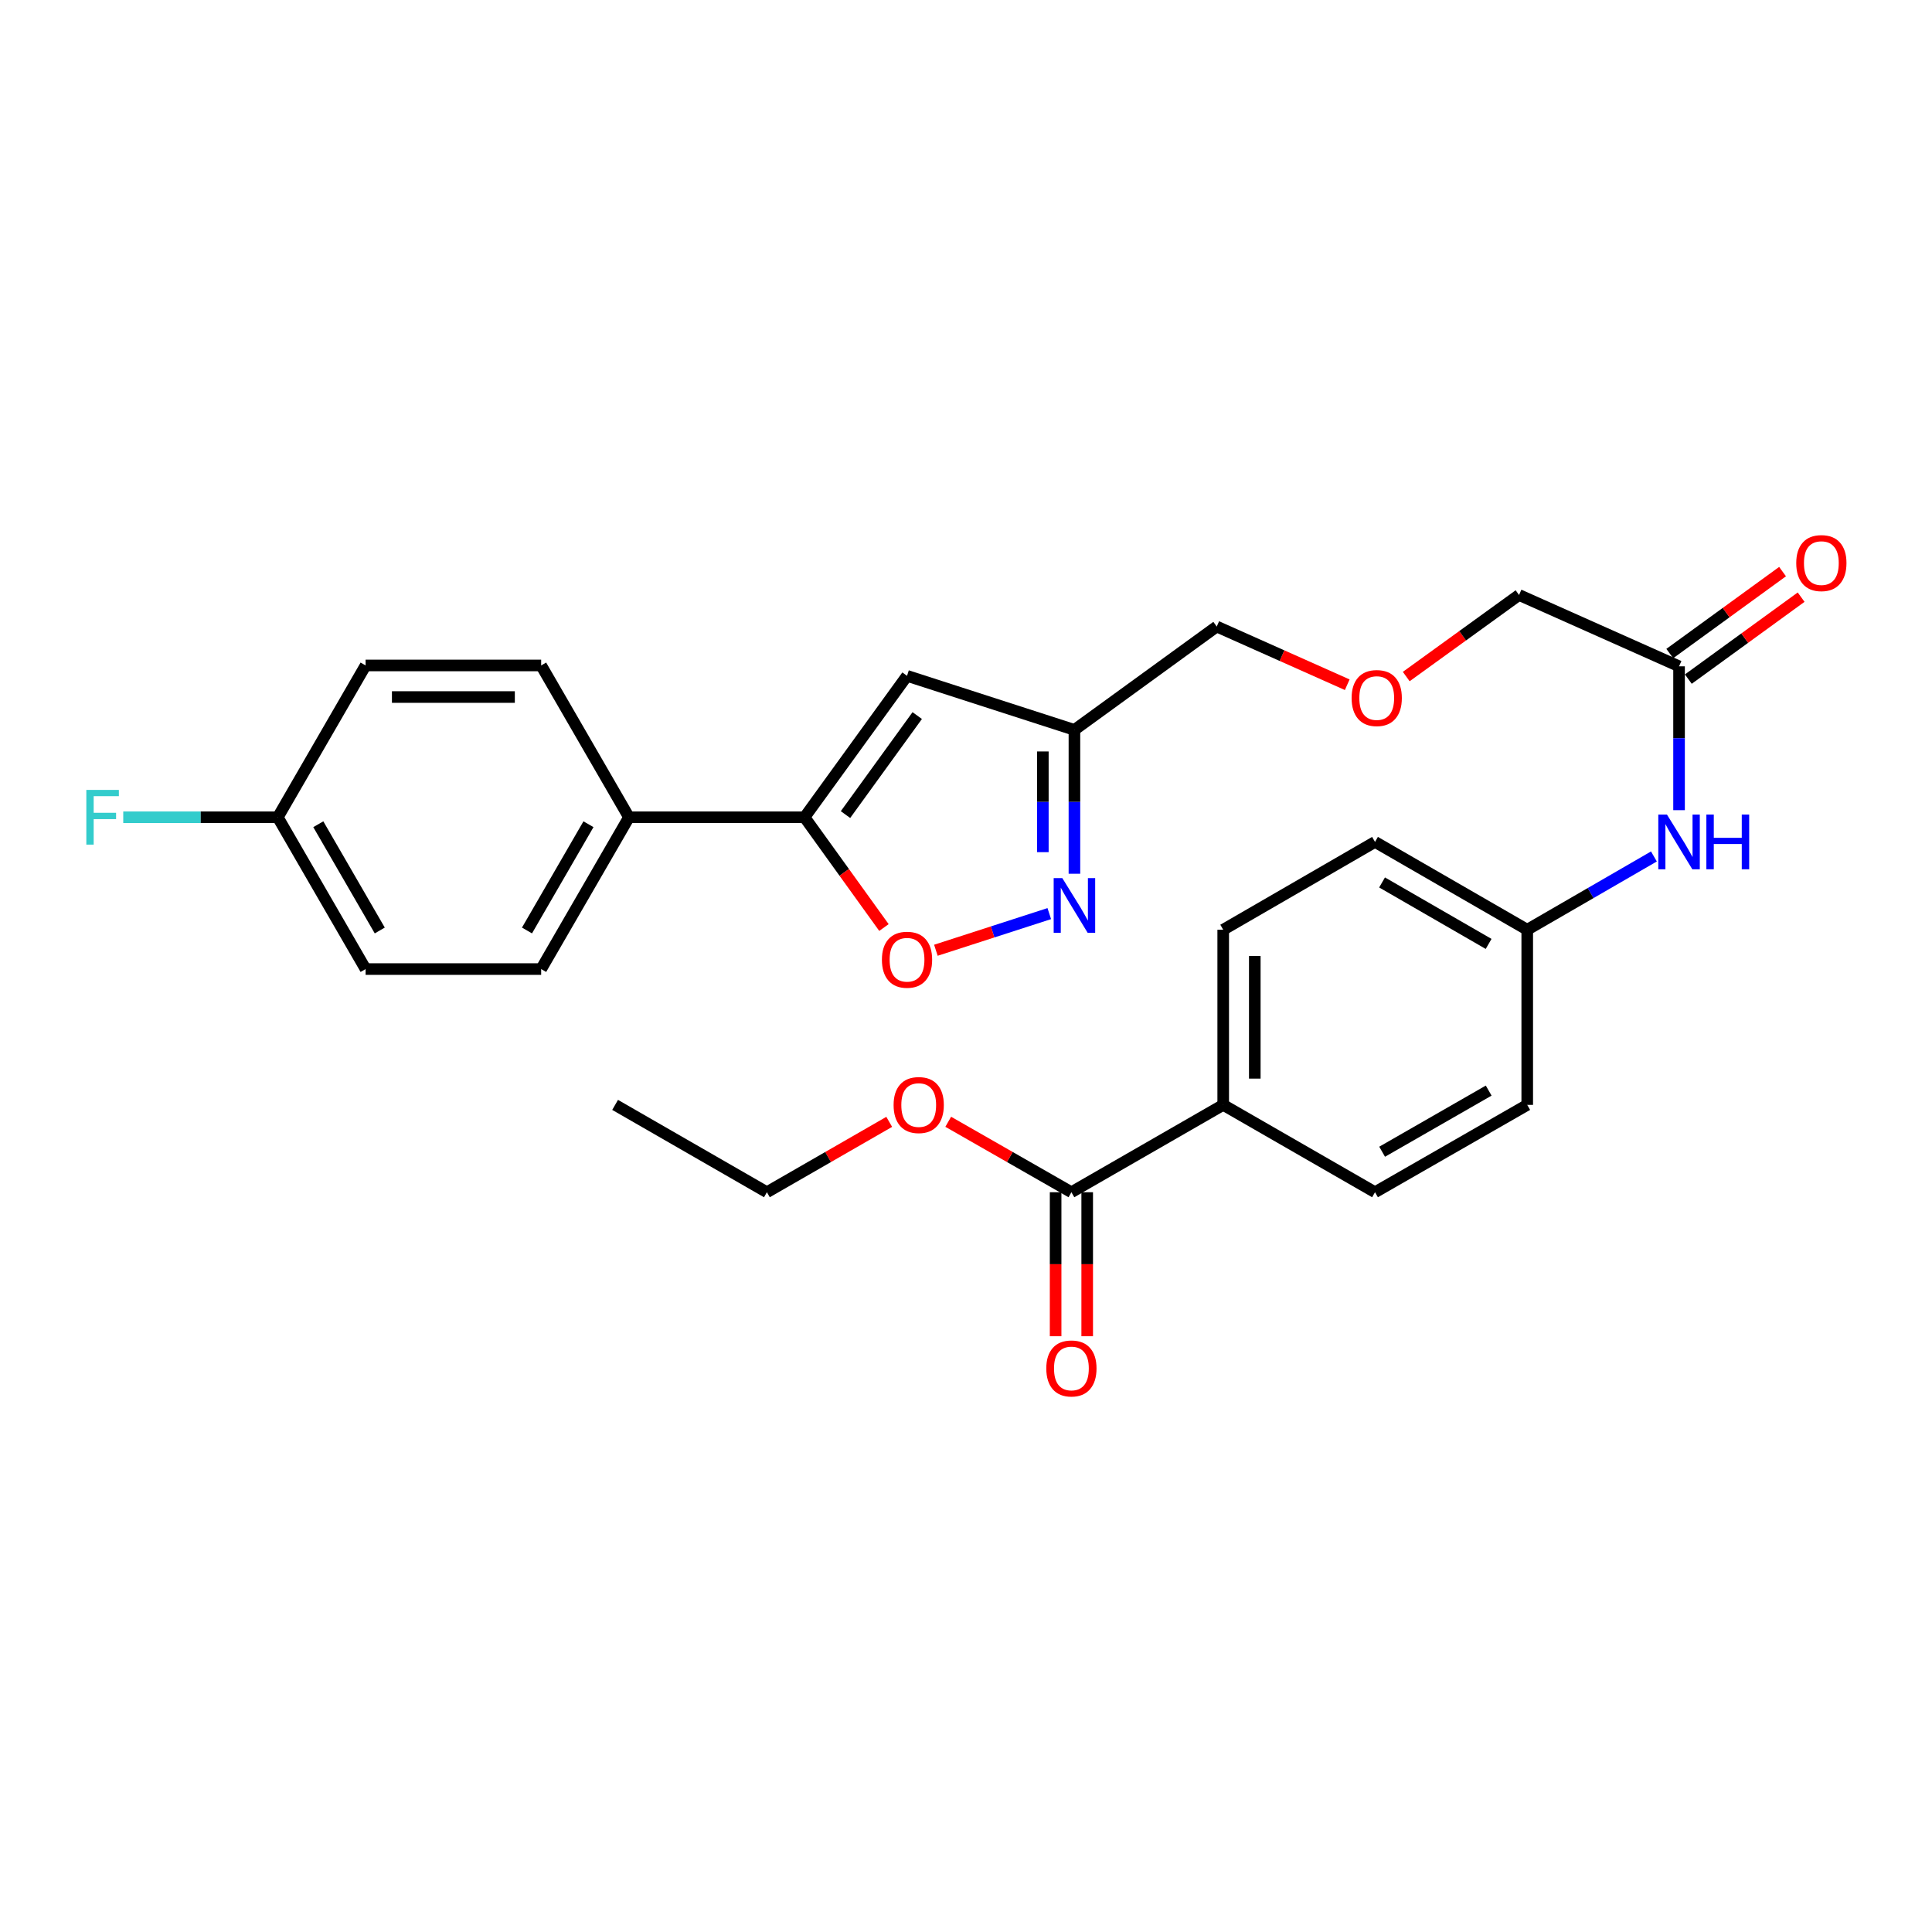 <?xml version='1.0' encoding='iso-8859-1'?>
<svg version='1.1' baseProfile='full'
              xmlns='http://www.w3.org/2000/svg'
                      xmlns:rdkit='http://www.rdkit.org/xml'
                      xmlns:xlink='http://www.w3.org/1999/xlink'
                  xml:space='preserve'
width='1000px' height='1000px' viewBox='0 0 1000 1000'>
<!-- END OF HEADER -->
<rect style='opacity:1.0;fill:#FFFFFF;stroke:none' width='1000' height='1000' x='0' y='0'> </rect>
<path class='bond-1' d='M 416.432,423.017 L 469.476,349.813' style='fill:none;fill-rule:evenodd;stroke:#000000;stroke-width:6px;stroke-linecap:butt;stroke-linejoin:miter;stroke-opacity:1' />
<path class='bond-1' d='M 437.626,421.628 L 474.756,370.385' style='fill:none;fill-rule:evenodd;stroke:#000000;stroke-width:6px;stroke-linecap:butt;stroke-linejoin:miter;stroke-opacity:1' />
<path class='bond-2' d='M 416.432,423.017 L 436.981,451.552' style='fill:none;fill-rule:evenodd;stroke:#000000;stroke-width:6px;stroke-linecap:butt;stroke-linejoin:miter;stroke-opacity:1' />
<path class='bond-2' d='M 436.981,451.552 L 457.53,480.087' style='fill:none;fill-rule:evenodd;stroke:#FF0000;stroke-width:6px;stroke-linecap:butt;stroke-linejoin:miter;stroke-opacity:1' />
<path class='bond-5' d='M 416.432,423.017 L 325.555,423.017' style='fill:none;fill-rule:evenodd;stroke:#000000;stroke-width:6px;stroke-linecap:butt;stroke-linejoin:miter;stroke-opacity:1' />
<path class='bond-0' d='M 543.105,472.884 L 513.758,482.367' style='fill:none;fill-rule:evenodd;stroke:#0000FF;stroke-width:6px;stroke-linecap:butt;stroke-linejoin:miter;stroke-opacity:1' />
<path class='bond-0' d='M 513.758,482.367 L 484.411,491.85' style='fill:none;fill-rule:evenodd;stroke:#FF0000;stroke-width:6px;stroke-linecap:butt;stroke-linejoin:miter;stroke-opacity:1' />
<path class='bond-28' d='M 556.121,452.246 L 556.121,415.019' style='fill:none;fill-rule:evenodd;stroke:#0000FF;stroke-width:6px;stroke-linecap:butt;stroke-linejoin:miter;stroke-opacity:1' />
<path class='bond-28' d='M 556.121,415.019 L 556.121,377.792' style='fill:none;fill-rule:evenodd;stroke:#000000;stroke-width:6px;stroke-linecap:butt;stroke-linejoin:miter;stroke-opacity:1' />
<path class='bond-28' d='M 539.775,441.078 L 539.775,415.019' style='fill:none;fill-rule:evenodd;stroke:#0000FF;stroke-width:6px;stroke-linecap:butt;stroke-linejoin:miter;stroke-opacity:1' />
<path class='bond-28' d='M 539.775,415.019 L 539.775,388.96' style='fill:none;fill-rule:evenodd;stroke:#000000;stroke-width:6px;stroke-linecap:butt;stroke-linejoin:miter;stroke-opacity:1' />
<path class='bond-3' d='M 469.476,349.813 L 556.121,377.792' style='fill:none;fill-rule:evenodd;stroke:#000000;stroke-width:6px;stroke-linecap:butt;stroke-linejoin:miter;stroke-opacity:1' />
<path class='bond-24' d='M 556.121,377.792 L 629.78,324.294' style='fill:none;fill-rule:evenodd;stroke:#000000;stroke-width:6px;stroke-linecap:butt;stroke-linejoin:miter;stroke-opacity:1' />
<path class='bond-4' d='M 554.559,617.095 L 633.131,571.888' style='fill:none;fill-rule:evenodd;stroke:#000000;stroke-width:6px;stroke-linecap:butt;stroke-linejoin:miter;stroke-opacity:1' />
<path class='bond-9' d='M 546.386,617.095 L 546.386,654.361' style='fill:none;fill-rule:evenodd;stroke:#000000;stroke-width:6px;stroke-linecap:butt;stroke-linejoin:miter;stroke-opacity:1' />
<path class='bond-9' d='M 546.386,654.361 L 546.386,691.628' style='fill:none;fill-rule:evenodd;stroke:#FF0000;stroke-width:6px;stroke-linecap:butt;stroke-linejoin:miter;stroke-opacity:1' />
<path class='bond-9' d='M 562.733,617.095 L 562.733,654.361' style='fill:none;fill-rule:evenodd;stroke:#000000;stroke-width:6px;stroke-linecap:butt;stroke-linejoin:miter;stroke-opacity:1' />
<path class='bond-9' d='M 562.733,654.361 L 562.733,691.628' style='fill:none;fill-rule:evenodd;stroke:#FF0000;stroke-width:6px;stroke-linecap:butt;stroke-linejoin:miter;stroke-opacity:1' />
<path class='bond-17' d='M 554.559,617.095 L 522.68,598.86' style='fill:none;fill-rule:evenodd;stroke:#000000;stroke-width:6px;stroke-linecap:butt;stroke-linejoin:miter;stroke-opacity:1' />
<path class='bond-17' d='M 522.68,598.86 L 490.801,580.626' style='fill:none;fill-rule:evenodd;stroke:#FF0000;stroke-width:6px;stroke-linecap:butt;stroke-linejoin:miter;stroke-opacity:1' />
<path class='bond-11' d='M 325.555,423.017 L 280.103,501.589' style='fill:none;fill-rule:evenodd;stroke:#000000;stroke-width:6px;stroke-linecap:butt;stroke-linejoin:miter;stroke-opacity:1' />
<path class='bond-11' d='M 304.588,426.618 L 272.771,481.618' style='fill:none;fill-rule:evenodd;stroke:#000000;stroke-width:6px;stroke-linecap:butt;stroke-linejoin:miter;stroke-opacity:1' />
<path class='bond-12' d='M 325.555,423.017 L 280.103,344.436' style='fill:none;fill-rule:evenodd;stroke:#000000;stroke-width:6px;stroke-linecap:butt;stroke-linejoin:miter;stroke-opacity:1' />
<path class='bond-6' d='M 869.074,344.89 L 786.252,307.957' style='fill:none;fill-rule:evenodd;stroke:#000000;stroke-width:6px;stroke-linecap:butt;stroke-linejoin:miter;stroke-opacity:1' />
<path class='bond-8' d='M 869.074,344.89 L 869.074,382.117' style='fill:none;fill-rule:evenodd;stroke:#000000;stroke-width:6px;stroke-linecap:butt;stroke-linejoin:miter;stroke-opacity:1' />
<path class='bond-8' d='M 869.074,382.117 L 869.074,419.344' style='fill:none;fill-rule:evenodd;stroke:#0000FF;stroke-width:6px;stroke-linecap:butt;stroke-linejoin:miter;stroke-opacity:1' />
<path class='bond-10' d='M 873.878,351.503 L 903.069,330.294' style='fill:none;fill-rule:evenodd;stroke:#000000;stroke-width:6px;stroke-linecap:butt;stroke-linejoin:miter;stroke-opacity:1' />
<path class='bond-10' d='M 903.069,330.294 L 932.26,309.085' style='fill:none;fill-rule:evenodd;stroke:#FF0000;stroke-width:6px;stroke-linecap:butt;stroke-linejoin:miter;stroke-opacity:1' />
<path class='bond-10' d='M 864.27,338.278 L 893.461,317.069' style='fill:none;fill-rule:evenodd;stroke:#000000;stroke-width:6px;stroke-linecap:butt;stroke-linejoin:miter;stroke-opacity:1' />
<path class='bond-10' d='M 893.461,317.069 L 922.652,295.861' style='fill:none;fill-rule:evenodd;stroke:#FF0000;stroke-width:6px;stroke-linecap:butt;stroke-linejoin:miter;stroke-opacity:1' />
<path class='bond-7' d='M 633.131,571.888 L 633.131,481.229' style='fill:none;fill-rule:evenodd;stroke:#000000;stroke-width:6px;stroke-linecap:butt;stroke-linejoin:miter;stroke-opacity:1' />
<path class='bond-7' d='M 649.478,558.289 L 649.478,494.828' style='fill:none;fill-rule:evenodd;stroke:#000000;stroke-width:6px;stroke-linecap:butt;stroke-linejoin:miter;stroke-opacity:1' />
<path class='bond-30' d='M 633.131,571.888 L 711.703,617.095' style='fill:none;fill-rule:evenodd;stroke:#000000;stroke-width:6px;stroke-linecap:butt;stroke-linejoin:miter;stroke-opacity:1' />
<path class='bond-15' d='M 856.064,443.301 L 823.279,462.265' style='fill:none;fill-rule:evenodd;stroke:#0000FF;stroke-width:6px;stroke-linecap:butt;stroke-linejoin:miter;stroke-opacity:1' />
<path class='bond-15' d='M 823.279,462.265 L 790.493,481.229' style='fill:none;fill-rule:evenodd;stroke:#000000;stroke-width:6px;stroke-linecap:butt;stroke-linejoin:miter;stroke-opacity:1' />
<path class='bond-22' d='M 280.103,501.589 L 189.235,501.589' style='fill:none;fill-rule:evenodd;stroke:#000000;stroke-width:6px;stroke-linecap:butt;stroke-linejoin:miter;stroke-opacity:1' />
<path class='bond-21' d='M 280.103,344.436 L 189.235,344.436' style='fill:none;fill-rule:evenodd;stroke:#000000;stroke-width:6px;stroke-linecap:butt;stroke-linejoin:miter;stroke-opacity:1' />
<path class='bond-21' d='M 266.473,360.783 L 202.865,360.783' style='fill:none;fill-rule:evenodd;stroke:#000000;stroke-width:6px;stroke-linecap:butt;stroke-linejoin:miter;stroke-opacity:1' />
<path class='bond-13' d='M 711.703,617.095 L 790.493,571.888' style='fill:none;fill-rule:evenodd;stroke:#000000;stroke-width:6px;stroke-linecap:butt;stroke-linejoin:miter;stroke-opacity:1' />
<path class='bond-13' d='M 715.386,596.135 L 770.539,564.49' style='fill:none;fill-rule:evenodd;stroke:#000000;stroke-width:6px;stroke-linecap:butt;stroke-linejoin:miter;stroke-opacity:1' />
<path class='bond-14' d='M 633.131,481.229 L 711.703,435.777' style='fill:none;fill-rule:evenodd;stroke:#000000;stroke-width:6px;stroke-linecap:butt;stroke-linejoin:miter;stroke-opacity:1' />
<path class='bond-19' d='M 790.493,481.229 L 790.493,571.888' style='fill:none;fill-rule:evenodd;stroke:#000000;stroke-width:6px;stroke-linecap:butt;stroke-linejoin:miter;stroke-opacity:1' />
<path class='bond-20' d='M 790.493,481.229 L 711.703,435.777' style='fill:none;fill-rule:evenodd;stroke:#000000;stroke-width:6px;stroke-linecap:butt;stroke-linejoin:miter;stroke-opacity:1' />
<path class='bond-20' d='M 770.506,488.57 L 715.353,456.754' style='fill:none;fill-rule:evenodd;stroke:#000000;stroke-width:6px;stroke-linecap:butt;stroke-linejoin:miter;stroke-opacity:1' />
<path class='bond-16' d='M 143.783,423.017 L 189.235,344.436' style='fill:none;fill-rule:evenodd;stroke:#000000;stroke-width:6px;stroke-linecap:butt;stroke-linejoin:miter;stroke-opacity:1' />
<path class='bond-23' d='M 143.783,423.017 L 103.788,423.017' style='fill:none;fill-rule:evenodd;stroke:#000000;stroke-width:6px;stroke-linecap:butt;stroke-linejoin:miter;stroke-opacity:1' />
<path class='bond-23' d='M 103.788,423.017 L 63.793,423.017' style='fill:none;fill-rule:evenodd;stroke:#33CCCC;stroke-width:6px;stroke-linecap:butt;stroke-linejoin:miter;stroke-opacity:1' />
<path class='bond-29' d='M 143.783,423.017 L 189.235,501.589' style='fill:none;fill-rule:evenodd;stroke:#000000;stroke-width:6px;stroke-linecap:butt;stroke-linejoin:miter;stroke-opacity:1' />
<path class='bond-29' d='M 164.75,426.618 L 196.567,481.618' style='fill:none;fill-rule:evenodd;stroke:#000000;stroke-width:6px;stroke-linecap:butt;stroke-linejoin:miter;stroke-opacity:1' />
<path class='bond-26' d='M 460.258,580.67 L 428.601,598.883' style='fill:none;fill-rule:evenodd;stroke:#FF0000;stroke-width:6px;stroke-linecap:butt;stroke-linejoin:miter;stroke-opacity:1' />
<path class='bond-26' d='M 428.601,598.883 L 396.944,617.095' style='fill:none;fill-rule:evenodd;stroke:#000000;stroke-width:6px;stroke-linecap:butt;stroke-linejoin:miter;stroke-opacity:1' />
<path class='bond-18' d='M 697.326,354.419 L 663.553,339.356' style='fill:none;fill-rule:evenodd;stroke:#FF0000;stroke-width:6px;stroke-linecap:butt;stroke-linejoin:miter;stroke-opacity:1' />
<path class='bond-18' d='M 663.553,339.356 L 629.78,324.294' style='fill:none;fill-rule:evenodd;stroke:#000000;stroke-width:6px;stroke-linecap:butt;stroke-linejoin:miter;stroke-opacity:1' />
<path class='bond-25' d='M 727.866,350.182 L 757.059,329.07' style='fill:none;fill-rule:evenodd;stroke:#FF0000;stroke-width:6px;stroke-linecap:butt;stroke-linejoin:miter;stroke-opacity:1' />
<path class='bond-25' d='M 757.059,329.07 L 786.252,307.957' style='fill:none;fill-rule:evenodd;stroke:#000000;stroke-width:6px;stroke-linecap:butt;stroke-linejoin:miter;stroke-opacity:1' />
<path class='bond-27' d='M 396.944,617.095 L 318.381,571.888' style='fill:none;fill-rule:evenodd;stroke:#000000;stroke-width:6px;stroke-linecap:butt;stroke-linejoin:miter;stroke-opacity:1' />
<path  class='atom-1' d='M 549.861 454.518
L 559.141 469.518
Q 560.061 470.998, 561.541 473.678
Q 563.021 476.358, 563.101 476.518
L 563.101 454.518
L 566.861 454.518
L 566.861 482.838
L 562.981 482.838
L 553.021 466.438
Q 551.861 464.518, 550.621 462.318
Q 549.421 460.118, 549.061 459.438
L 549.061 482.838
L 545.381 482.838
L 545.381 454.518
L 549.861 454.518
' fill='#0000FF'/>
<path  class='atom-3' d='M 456.476 496.756
Q 456.476 489.956, 459.836 486.156
Q 463.196 482.356, 469.476 482.356
Q 475.756 482.356, 479.116 486.156
Q 482.476 489.956, 482.476 496.756
Q 482.476 503.636, 479.076 507.556
Q 475.676 511.436, 469.476 511.436
Q 463.236 511.436, 459.836 507.556
Q 456.476 503.676, 456.476 496.756
M 469.476 508.236
Q 473.796 508.236, 476.116 505.356
Q 478.476 502.436, 478.476 496.756
Q 478.476 491.196, 476.116 488.396
Q 473.796 485.556, 469.476 485.556
Q 465.156 485.556, 462.796 488.356
Q 460.476 491.156, 460.476 496.756
Q 460.476 502.476, 462.796 505.356
Q 465.156 508.236, 469.476 508.236
' fill='#FF0000'/>
<path  class='atom-9' d='M 862.814 421.617
L 872.094 436.617
Q 873.014 438.097, 874.494 440.777
Q 875.974 443.457, 876.054 443.617
L 876.054 421.617
L 879.814 421.617
L 879.814 449.937
L 875.934 449.937
L 865.974 433.537
Q 864.814 431.617, 863.574 429.417
Q 862.374 427.217, 862.014 426.537
L 862.014 449.937
L 858.334 449.937
L 858.334 421.617
L 862.814 421.617
' fill='#0000FF'/>
<path  class='atom-9' d='M 883.214 421.617
L 887.054 421.617
L 887.054 433.657
L 901.534 433.657
L 901.534 421.617
L 905.374 421.617
L 905.374 449.937
L 901.534 449.937
L 901.534 436.857
L 887.054 436.857
L 887.054 449.937
L 883.214 449.937
L 883.214 421.617
' fill='#0000FF'/>
<path  class='atom-10' d='M 541.559 708.306
Q 541.559 701.506, 544.919 697.706
Q 548.279 693.906, 554.559 693.906
Q 560.839 693.906, 564.199 697.706
Q 567.559 701.506, 567.559 708.306
Q 567.559 715.186, 564.159 719.106
Q 560.759 722.986, 554.559 722.986
Q 548.319 722.986, 544.919 719.106
Q 541.559 715.226, 541.559 708.306
M 554.559 719.786
Q 558.879 719.786, 561.199 716.906
Q 563.559 713.986, 563.559 708.306
Q 563.559 702.746, 561.199 699.946
Q 558.879 697.106, 554.559 697.106
Q 550.239 697.106, 547.879 699.906
Q 545.559 702.706, 545.559 708.306
Q 545.559 714.026, 547.879 716.906
Q 550.239 719.786, 554.559 719.786
' fill='#FF0000'/>
<path  class='atom-11' d='M 929.733 291.454
Q 929.733 284.654, 933.093 280.854
Q 936.453 277.054, 942.733 277.054
Q 949.013 277.054, 952.373 280.854
Q 955.733 284.654, 955.733 291.454
Q 955.733 298.334, 952.333 302.254
Q 948.933 306.134, 942.733 306.134
Q 936.493 306.134, 933.093 302.254
Q 929.733 298.374, 929.733 291.454
M 942.733 302.934
Q 947.053 302.934, 949.373 300.054
Q 951.733 297.134, 951.733 291.454
Q 951.733 285.894, 949.373 283.094
Q 947.053 280.254, 942.733 280.254
Q 938.413 280.254, 936.053 283.054
Q 933.733 285.854, 933.733 291.454
Q 933.733 297.174, 936.053 300.054
Q 938.413 302.934, 942.733 302.934
' fill='#FF0000'/>
<path  class='atom-18' d='M 462.525 571.968
Q 462.525 565.168, 465.885 561.368
Q 469.245 557.568, 475.525 557.568
Q 481.805 557.568, 485.165 561.368
Q 488.525 565.168, 488.525 571.968
Q 488.525 578.848, 485.125 582.768
Q 481.725 586.648, 475.525 586.648
Q 469.285 586.648, 465.885 582.768
Q 462.525 578.888, 462.525 571.968
M 475.525 583.448
Q 479.845 583.448, 482.165 580.568
Q 484.525 577.648, 484.525 571.968
Q 484.525 566.408, 482.165 563.608
Q 479.845 560.768, 475.525 560.768
Q 471.205 560.768, 468.845 563.568
Q 466.525 566.368, 466.525 571.968
Q 466.525 577.688, 468.845 580.568
Q 471.205 583.448, 475.525 583.448
' fill='#FF0000'/>
<path  class='atom-19' d='M 699.593 361.308
Q 699.593 354.508, 702.953 350.708
Q 706.313 346.908, 712.593 346.908
Q 718.873 346.908, 722.233 350.708
Q 725.593 354.508, 725.593 361.308
Q 725.593 368.188, 722.193 372.108
Q 718.793 375.988, 712.593 375.988
Q 706.353 375.988, 702.953 372.108
Q 699.593 368.228, 699.593 361.308
M 712.593 372.788
Q 716.913 372.788, 719.233 369.908
Q 721.593 366.988, 721.593 361.308
Q 721.593 355.748, 719.233 352.948
Q 716.913 350.108, 712.593 350.108
Q 708.273 350.108, 705.913 352.908
Q 703.593 355.708, 703.593 361.308
Q 703.593 367.028, 705.913 369.908
Q 708.273 372.788, 712.593 372.788
' fill='#FF0000'/>
<path  class='atom-24' d='M 44.686 408.857
L 61.526 408.857
L 61.526 412.097
L 48.486 412.097
L 48.486 420.697
L 60.086 420.697
L 60.086 423.977
L 48.486 423.977
L 48.486 437.177
L 44.686 437.177
L 44.686 408.857
' fill='#33CCCC'/>
</svg>
